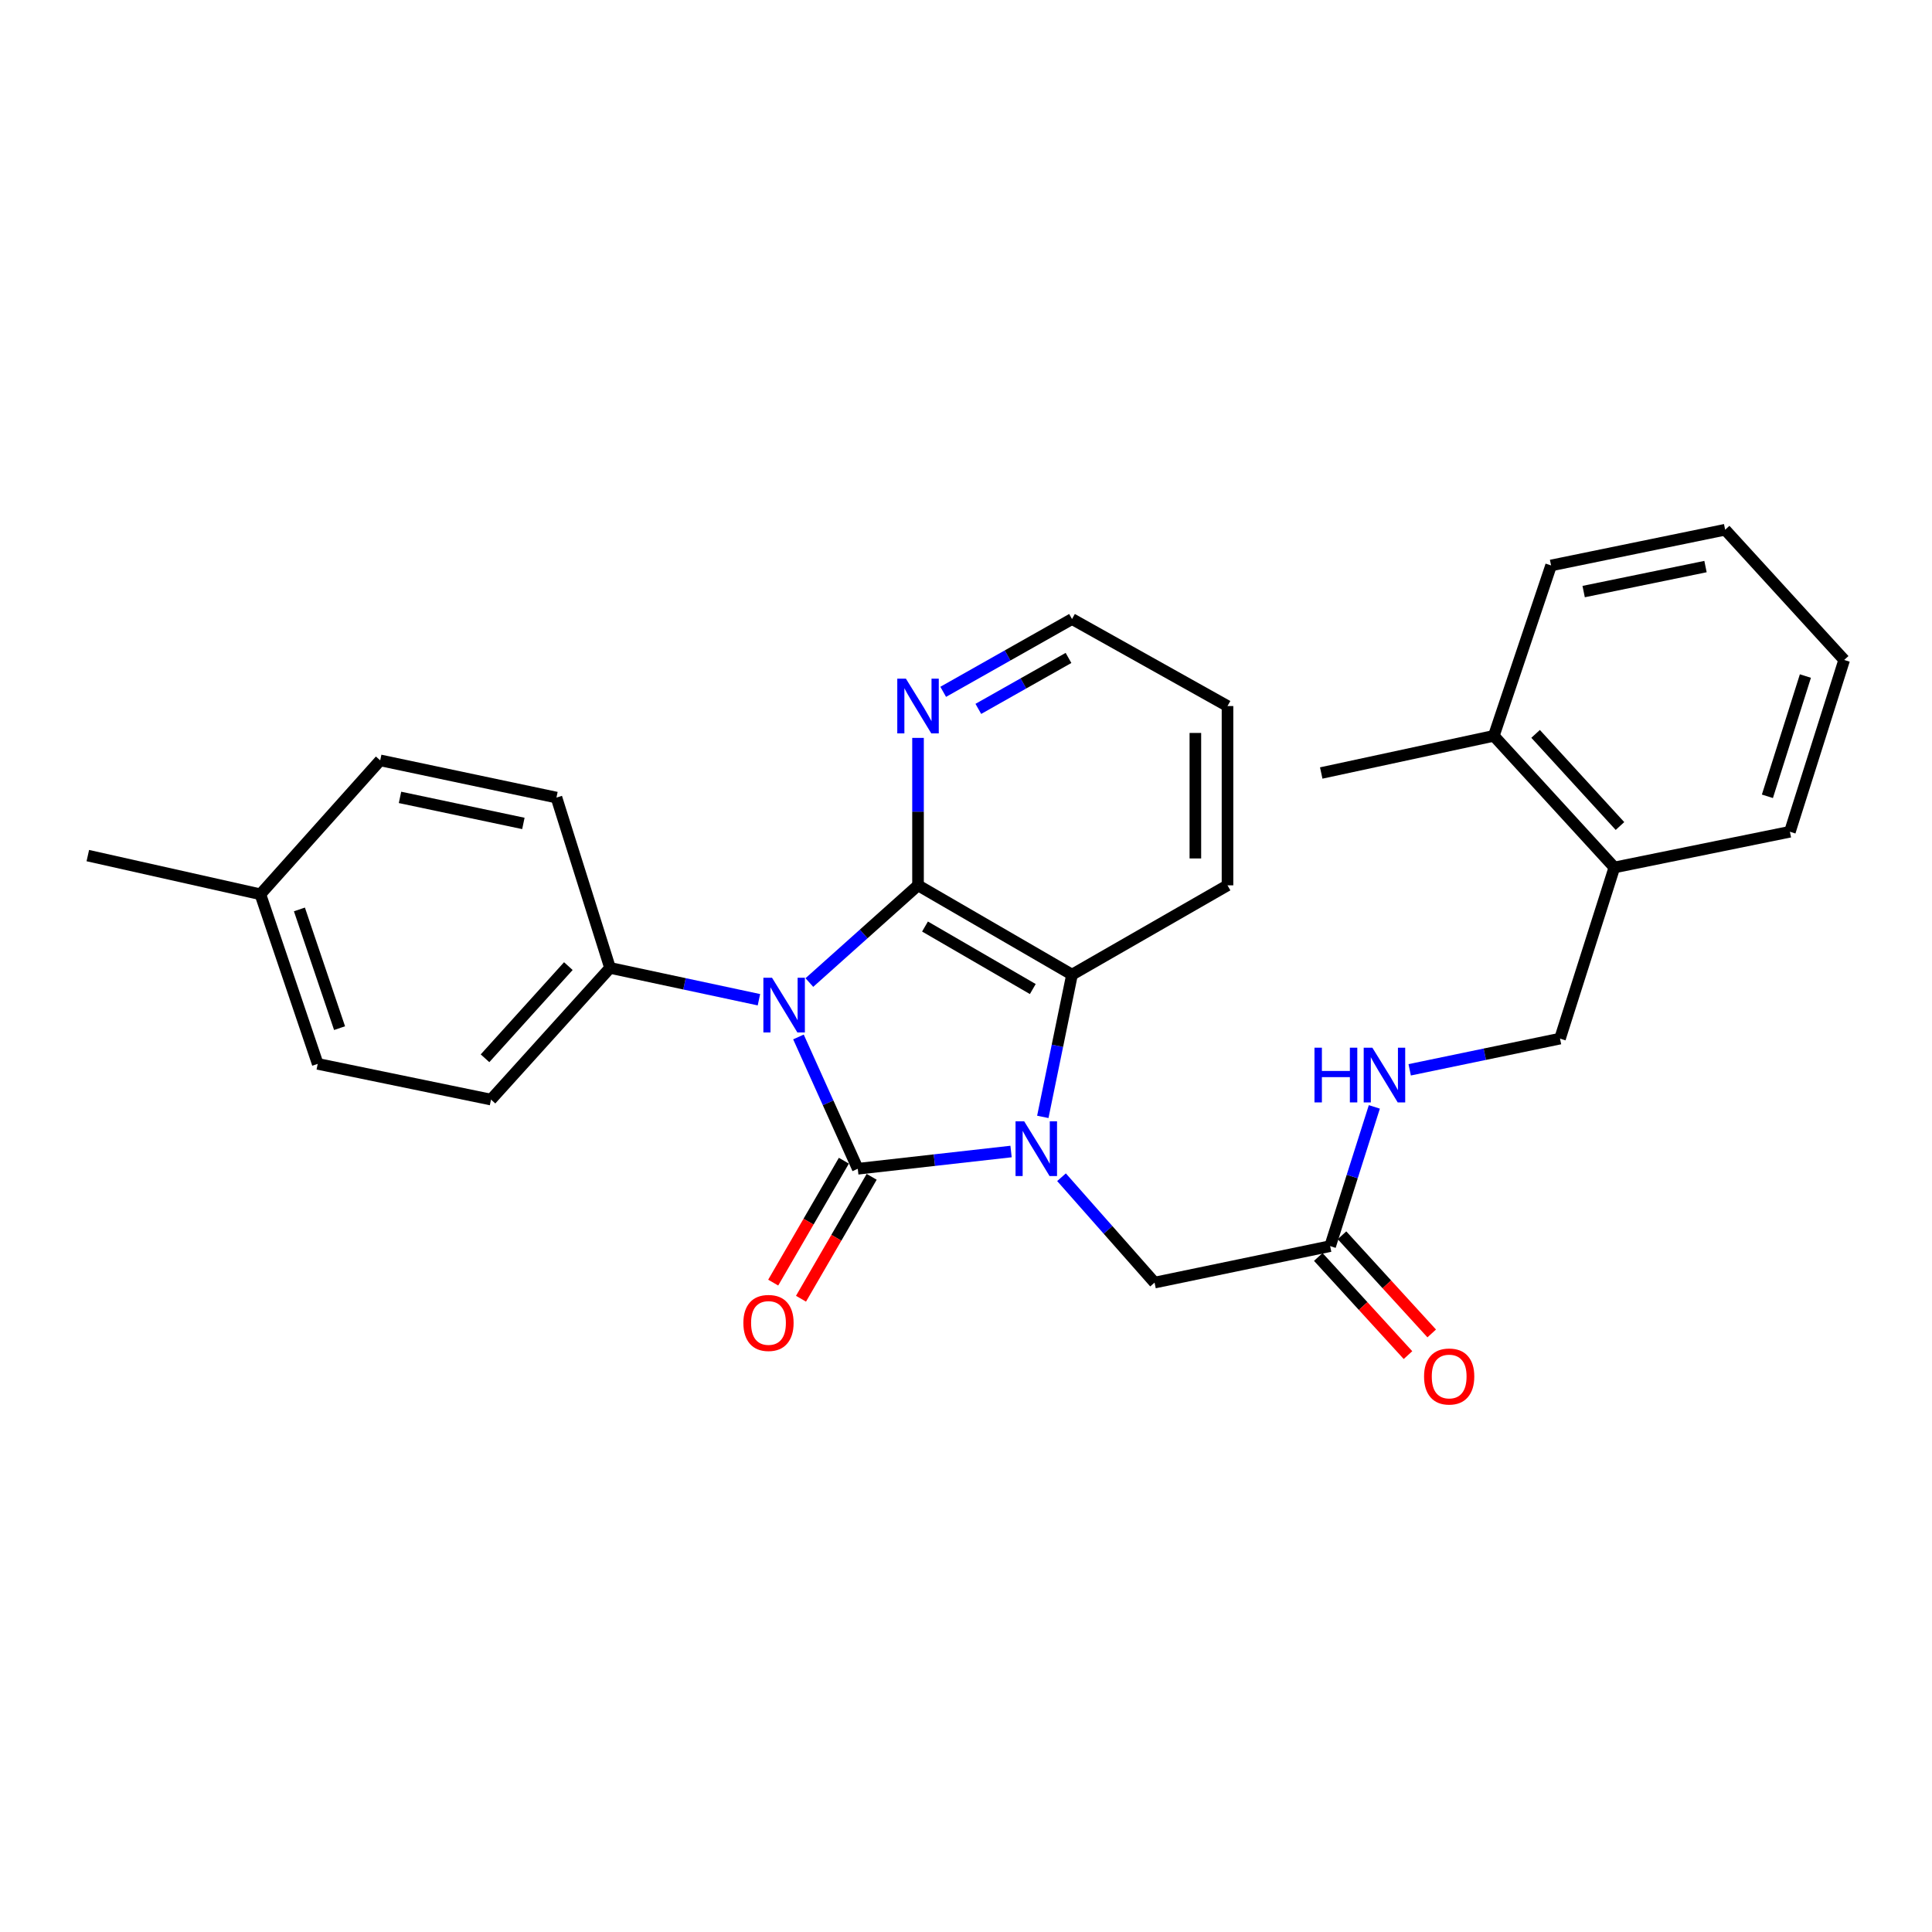 <?xml version='1.0' encoding='iso-8859-1'?>
<svg version='1.1' baseProfile='full'
              xmlns='http://www.w3.org/2000/svg'
                      xmlns:rdkit='http://www.rdkit.org/xml'
                      xmlns:xlink='http://www.w3.org/1999/xlink'
                  xml:space='preserve'
width='1000px' height='1000px' viewBox='0 0 1000 1000'>
<!-- END OF HEADER -->
<rect style='opacity:1.0;fill:#FFFFFF;stroke:none' width='1000' height='1000' x='0' y='0'> </rect>
<path class='bond-0' d='M 413.28,536.729 L 428.63,570.839' style='fill:none;fill-rule:evenodd;stroke:#0000FF;stroke-width:6px;stroke-linecap:butt;stroke-linejoin:miter;stroke-opacity:1' />
<path class='bond-0' d='M 428.63,570.839 L 443.981,604.95' style='fill:none;fill-rule:evenodd;stroke:#000000;stroke-width:6px;stroke-linecap:butt;stroke-linejoin:miter;stroke-opacity:1' />
<path class='bond-2' d='M 418.927,508.56 L 447.048,483.405' style='fill:none;fill-rule:evenodd;stroke:#0000FF;stroke-width:6px;stroke-linecap:butt;stroke-linejoin:miter;stroke-opacity:1' />
<path class='bond-2' d='M 447.048,483.405 L 475.169,458.249' style='fill:none;fill-rule:evenodd;stroke:#000000;stroke-width:6px;stroke-linecap:butt;stroke-linejoin:miter;stroke-opacity:1' />
<path class='bond-4' d='M 392.819,517.459 L 354.286,509.224' style='fill:none;fill-rule:evenodd;stroke:#0000FF;stroke-width:6px;stroke-linecap:butt;stroke-linejoin:miter;stroke-opacity:1' />
<path class='bond-4' d='M 354.286,509.224 L 315.753,500.989' style='fill:none;fill-rule:evenodd;stroke:#000000;stroke-width:6px;stroke-linecap:butt;stroke-linejoin:miter;stroke-opacity:1' />
<path class='bond-1' d='M 443.981,604.95 L 483.649,600.487' style='fill:none;fill-rule:evenodd;stroke:#000000;stroke-width:6px;stroke-linecap:butt;stroke-linejoin:miter;stroke-opacity:1' />
<path class='bond-1' d='M 483.649,600.487 L 523.317,596.024' style='fill:none;fill-rule:evenodd;stroke:#0000FF;stroke-width:6px;stroke-linecap:butt;stroke-linejoin:miter;stroke-opacity:1' />
<path class='bond-7' d='M 436.786,600.779 L 418.497,632.328' style='fill:none;fill-rule:evenodd;stroke:#000000;stroke-width:6px;stroke-linecap:butt;stroke-linejoin:miter;stroke-opacity:1' />
<path class='bond-7' d='M 418.497,632.328 L 400.208,663.877' style='fill:none;fill-rule:evenodd;stroke:#FF0000;stroke-width:6px;stroke-linecap:butt;stroke-linejoin:miter;stroke-opacity:1' />
<path class='bond-7' d='M 451.176,609.121 L 432.888,640.67' style='fill:none;fill-rule:evenodd;stroke:#000000;stroke-width:6px;stroke-linecap:butt;stroke-linejoin:miter;stroke-opacity:1' />
<path class='bond-7' d='M 432.888,640.67 L 414.599,672.219' style='fill:none;fill-rule:evenodd;stroke:#FF0000;stroke-width:6px;stroke-linecap:butt;stroke-linejoin:miter;stroke-opacity:1' />
<path class='bond-5' d='M 549.434,609.331 L 573.519,636.601' style='fill:none;fill-rule:evenodd;stroke:#0000FF;stroke-width:6px;stroke-linecap:butt;stroke-linejoin:miter;stroke-opacity:1' />
<path class='bond-5' d='M 573.519,636.601 L 597.603,663.87' style='fill:none;fill-rule:evenodd;stroke:#000000;stroke-width:6px;stroke-linecap:butt;stroke-linejoin:miter;stroke-opacity:1' />
<path class='bond-28' d='M 539.76,578.095 L 547.317,541.284' style='fill:none;fill-rule:evenodd;stroke:#0000FF;stroke-width:6px;stroke-linecap:butt;stroke-linejoin:miter;stroke-opacity:1' />
<path class='bond-28' d='M 547.317,541.284 L 554.873,504.472' style='fill:none;fill-rule:evenodd;stroke:#000000;stroke-width:6px;stroke-linecap:butt;stroke-linejoin:miter;stroke-opacity:1' />
<path class='bond-3' d='M 475.169,458.249 L 554.873,504.472' style='fill:none;fill-rule:evenodd;stroke:#000000;stroke-width:6px;stroke-linecap:butt;stroke-linejoin:miter;stroke-opacity:1' />
<path class='bond-3' d='M 478.78,479.572 L 534.573,511.928' style='fill:none;fill-rule:evenodd;stroke:#000000;stroke-width:6px;stroke-linecap:butt;stroke-linejoin:miter;stroke-opacity:1' />
<path class='bond-6' d='M 475.169,458.249 L 475.169,420.09' style='fill:none;fill-rule:evenodd;stroke:#000000;stroke-width:6px;stroke-linecap:butt;stroke-linejoin:miter;stroke-opacity:1' />
<path class='bond-6' d='M 475.169,420.09 L 475.169,381.931' style='fill:none;fill-rule:evenodd;stroke:#0000FF;stroke-width:6px;stroke-linecap:butt;stroke-linejoin:miter;stroke-opacity:1' />
<path class='bond-19' d='M 554.873,504.472 L 635.353,458.249' style='fill:none;fill-rule:evenodd;stroke:#000000;stroke-width:6px;stroke-linecap:butt;stroke-linejoin:miter;stroke-opacity:1' />
<path class='bond-13' d='M 315.753,500.989 L 254.144,569.141' style='fill:none;fill-rule:evenodd;stroke:#000000;stroke-width:6px;stroke-linecap:butt;stroke-linejoin:miter;stroke-opacity:1' />
<path class='bond-13' d='M 294.173,500.057 L 251.046,547.763' style='fill:none;fill-rule:evenodd;stroke:#000000;stroke-width:6px;stroke-linecap:butt;stroke-linejoin:miter;stroke-opacity:1' />
<path class='bond-14' d='M 315.753,500.989 L 288.021,412.82' style='fill:none;fill-rule:evenodd;stroke:#000000;stroke-width:6px;stroke-linecap:butt;stroke-linejoin:miter;stroke-opacity:1' />
<path class='bond-8' d='M 597.603,663.87 L 688.479,644.991' style='fill:none;fill-rule:evenodd;stroke:#000000;stroke-width:6px;stroke-linecap:butt;stroke-linejoin:miter;stroke-opacity:1' />
<path class='bond-20' d='M 488.198,358.089 L 521.536,339.25' style='fill:none;fill-rule:evenodd;stroke:#0000FF;stroke-width:6px;stroke-linecap:butt;stroke-linejoin:miter;stroke-opacity:1' />
<path class='bond-20' d='M 521.536,339.25 L 554.873,320.411' style='fill:none;fill-rule:evenodd;stroke:#000000;stroke-width:6px;stroke-linecap:butt;stroke-linejoin:miter;stroke-opacity:1' />
<path class='bond-20' d='M 506.383,366.918 L 529.719,353.731' style='fill:none;fill-rule:evenodd;stroke:#0000FF;stroke-width:6px;stroke-linecap:butt;stroke-linejoin:miter;stroke-opacity:1' />
<path class='bond-20' d='M 529.719,353.731 L 553.055,340.544' style='fill:none;fill-rule:evenodd;stroke:#000000;stroke-width:6px;stroke-linecap:butt;stroke-linejoin:miter;stroke-opacity:1' />
<path class='bond-9' d='M 688.479,644.991 L 699.918,608.959' style='fill:none;fill-rule:evenodd;stroke:#000000;stroke-width:6px;stroke-linecap:butt;stroke-linejoin:miter;stroke-opacity:1' />
<path class='bond-9' d='M 699.918,608.959 L 711.357,572.926' style='fill:none;fill-rule:evenodd;stroke:#0000FF;stroke-width:6px;stroke-linecap:butt;stroke-linejoin:miter;stroke-opacity:1' />
<path class='bond-12' d='M 682.34,650.602 L 705.557,676.002' style='fill:none;fill-rule:evenodd;stroke:#000000;stroke-width:6px;stroke-linecap:butt;stroke-linejoin:miter;stroke-opacity:1' />
<path class='bond-12' d='M 705.557,676.002 L 728.774,701.403' style='fill:none;fill-rule:evenodd;stroke:#FF0000;stroke-width:6px;stroke-linecap:butt;stroke-linejoin:miter;stroke-opacity:1' />
<path class='bond-12' d='M 694.618,639.38 L 717.835,664.78' style='fill:none;fill-rule:evenodd;stroke:#000000;stroke-width:6px;stroke-linecap:butt;stroke-linejoin:miter;stroke-opacity:1' />
<path class='bond-12' d='M 717.835,664.78 L 741.052,690.181' style='fill:none;fill-rule:evenodd;stroke:#FF0000;stroke-width:6px;stroke-linecap:butt;stroke-linejoin:miter;stroke-opacity:1' />
<path class='bond-11' d='M 729.65,553.733 L 768.553,545.658' style='fill:none;fill-rule:evenodd;stroke:#0000FF;stroke-width:6px;stroke-linecap:butt;stroke-linejoin:miter;stroke-opacity:1' />
<path class='bond-11' d='M 768.553,545.658 L 807.457,537.583' style='fill:none;fill-rule:evenodd;stroke:#000000;stroke-width:6px;stroke-linecap:butt;stroke-linejoin:miter;stroke-opacity:1' />
<path class='bond-10' d='M 835.586,448.999 L 807.457,537.583' style='fill:none;fill-rule:evenodd;stroke:#000000;stroke-width:6px;stroke-linecap:butt;stroke-linejoin:miter;stroke-opacity:1' />
<path class='bond-15' d='M 835.586,448.999 L 773.2,380.865' style='fill:none;fill-rule:evenodd;stroke:#000000;stroke-width:6px;stroke-linecap:butt;stroke-linejoin:miter;stroke-opacity:1' />
<path class='bond-15' d='M 838.496,427.546 L 794.826,379.852' style='fill:none;fill-rule:evenodd;stroke:#000000;stroke-width:6px;stroke-linecap:butt;stroke-linejoin:miter;stroke-opacity:1' />
<path class='bond-21' d='M 835.586,448.999 L 926.453,430.517' style='fill:none;fill-rule:evenodd;stroke:#000000;stroke-width:6px;stroke-linecap:butt;stroke-linejoin:miter;stroke-opacity:1' />
<path class='bond-16' d='M 254.144,569.141 L 164.451,550.659' style='fill:none;fill-rule:evenodd;stroke:#000000;stroke-width:6px;stroke-linecap:butt;stroke-linejoin:miter;stroke-opacity:1' />
<path class='bond-17' d='M 288.021,412.82 L 196.794,393.562' style='fill:none;fill-rule:evenodd;stroke:#000000;stroke-width:6px;stroke-linecap:butt;stroke-linejoin:miter;stroke-opacity:1' />
<path class='bond-17' d='M 270.901,426.207 L 207.042,412.726' style='fill:none;fill-rule:evenodd;stroke:#000000;stroke-width:6px;stroke-linecap:butt;stroke-linejoin:miter;stroke-opacity:1' />
<path class='bond-22' d='M 773.2,380.865 L 683.868,400.105' style='fill:none;fill-rule:evenodd;stroke:#000000;stroke-width:6px;stroke-linecap:butt;stroke-linejoin:miter;stroke-opacity:1' />
<path class='bond-23' d='M 773.2,380.865 L 802.836,292.678' style='fill:none;fill-rule:evenodd;stroke:#000000;stroke-width:6px;stroke-linecap:butt;stroke-linejoin:miter;stroke-opacity:1' />
<path class='bond-29' d='M 164.451,550.659 L 134.769,462.879' style='fill:none;fill-rule:evenodd;stroke:#000000;stroke-width:6px;stroke-linecap:butt;stroke-linejoin:miter;stroke-opacity:1' />
<path class='bond-29' d='M 175.756,532.164 L 154.978,470.718' style='fill:none;fill-rule:evenodd;stroke:#000000;stroke-width:6px;stroke-linecap:butt;stroke-linejoin:miter;stroke-opacity:1' />
<path class='bond-18' d='M 196.794,393.562 L 134.769,462.879' style='fill:none;fill-rule:evenodd;stroke:#000000;stroke-width:6px;stroke-linecap:butt;stroke-linejoin:miter;stroke-opacity:1' />
<path class='bond-24' d='M 134.769,462.879 L 45.455,442.854' style='fill:none;fill-rule:evenodd;stroke:#000000;stroke-width:6px;stroke-linecap:butt;stroke-linejoin:miter;stroke-opacity:1' />
<path class='bond-30' d='M 635.353,458.249 L 635.353,365.451' style='fill:none;fill-rule:evenodd;stroke:#000000;stroke-width:6px;stroke-linecap:butt;stroke-linejoin:miter;stroke-opacity:1' />
<path class='bond-30' d='M 618.719,444.329 L 618.719,379.371' style='fill:none;fill-rule:evenodd;stroke:#000000;stroke-width:6px;stroke-linecap:butt;stroke-linejoin:miter;stroke-opacity:1' />
<path class='bond-25' d='M 554.873,320.411 L 635.353,365.451' style='fill:none;fill-rule:evenodd;stroke:#000000;stroke-width:6px;stroke-linecap:butt;stroke-linejoin:miter;stroke-opacity:1' />
<path class='bond-26' d='M 926.453,430.517 L 954.545,341.591' style='fill:none;fill-rule:evenodd;stroke:#000000;stroke-width:6px;stroke-linecap:butt;stroke-linejoin:miter;stroke-opacity:1' />
<path class='bond-26' d='M 914.806,412.167 L 934.47,349.919' style='fill:none;fill-rule:evenodd;stroke:#000000;stroke-width:6px;stroke-linecap:butt;stroke-linejoin:miter;stroke-opacity:1' />
<path class='bond-31' d='M 802.836,292.678 L 892.936,274.187' style='fill:none;fill-rule:evenodd;stroke:#000000;stroke-width:6px;stroke-linecap:butt;stroke-linejoin:miter;stroke-opacity:1' />
<path class='bond-31' d='M 819.695,306.199 L 882.765,293.255' style='fill:none;fill-rule:evenodd;stroke:#000000;stroke-width:6px;stroke-linecap:butt;stroke-linejoin:miter;stroke-opacity:1' />
<path class='bond-27' d='M 954.545,341.591 L 892.936,274.187' style='fill:none;fill-rule:evenodd;stroke:#000000;stroke-width:6px;stroke-linecap:butt;stroke-linejoin:miter;stroke-opacity:1' />
<path  class='atom-0' d='M 399.602 506.087
L 408.882 521.087
Q 409.802 522.567, 411.282 525.247
Q 412.762 527.927, 412.842 528.087
L 412.842 506.087
L 416.602 506.087
L 416.602 534.407
L 412.722 534.407
L 402.762 518.007
Q 401.602 516.087, 400.362 513.887
Q 399.162 511.687, 398.802 511.007
L 398.802 534.407
L 395.122 534.407
L 395.122 506.087
L 399.602 506.087
' fill='#0000FF'/>
<path  class='atom-2' d='M 530.122 580.394
L 539.402 595.394
Q 540.322 596.874, 541.802 599.554
Q 543.282 602.234, 543.362 602.394
L 543.362 580.394
L 547.122 580.394
L 547.122 608.714
L 543.242 608.714
L 533.282 592.314
Q 532.122 590.394, 530.882 588.194
Q 529.682 585.994, 529.322 585.314
L 529.322 608.714
L 525.642 608.714
L 525.642 580.394
L 530.122 580.394
' fill='#0000FF'/>
<path  class='atom-7' d='M 468.909 351.291
L 478.189 366.291
Q 479.109 367.771, 480.589 370.451
Q 482.069 373.131, 482.149 373.291
L 482.149 351.291
L 485.909 351.291
L 485.909 379.611
L 482.029 379.611
L 472.069 363.211
Q 470.909 361.291, 469.669 359.091
Q 468.469 356.891, 468.109 356.211
L 468.109 379.611
L 464.429 379.611
L 464.429 351.291
L 468.909 351.291
' fill='#0000FF'/>
<path  class='atom-8' d='M 384.767 684.752
Q 384.767 677.952, 388.127 674.152
Q 391.487 670.352, 397.767 670.352
Q 404.047 670.352, 407.407 674.152
Q 410.767 677.952, 410.767 684.752
Q 410.767 691.632, 407.367 695.552
Q 403.967 699.432, 397.767 699.432
Q 391.527 699.432, 388.127 695.552
Q 384.767 691.672, 384.767 684.752
M 397.767 696.232
Q 402.087 696.232, 404.407 693.352
Q 406.767 690.432, 406.767 684.752
Q 406.767 679.192, 404.407 676.392
Q 402.087 673.552, 397.767 673.552
Q 393.447 673.552, 391.087 676.352
Q 388.767 679.152, 388.767 684.752
Q 388.767 690.472, 391.087 693.352
Q 393.447 696.232, 397.767 696.232
' fill='#FF0000'/>
<path  class='atom-10' d='M 680.37 542.284
L 684.21 542.284
L 684.21 554.324
L 698.69 554.324
L 698.69 542.284
L 702.53 542.284
L 702.53 570.604
L 698.69 570.604
L 698.69 557.524
L 684.21 557.524
L 684.21 570.604
L 680.37 570.604
L 680.37 542.284
' fill='#0000FF'/>
<path  class='atom-10' d='M 710.33 542.284
L 719.61 557.284
Q 720.53 558.764, 722.01 561.444
Q 723.49 564.124, 723.57 564.284
L 723.57 542.284
L 727.33 542.284
L 727.33 570.604
L 723.45 570.604
L 713.49 554.204
Q 712.33 552.284, 711.09 550.084
Q 709.89 547.884, 709.53 547.204
L 709.53 570.604
L 705.85 570.604
L 705.85 542.284
L 710.33 542.284
' fill='#0000FF'/>
<path  class='atom-13' d='M 737.089 712.475
Q 737.089 705.675, 740.449 701.875
Q 743.809 698.075, 750.089 698.075
Q 756.369 698.075, 759.729 701.875
Q 763.089 705.675, 763.089 712.475
Q 763.089 719.355, 759.689 723.275
Q 756.289 727.155, 750.089 727.155
Q 743.849 727.155, 740.449 723.275
Q 737.089 719.395, 737.089 712.475
M 750.089 723.955
Q 754.409 723.955, 756.729 721.075
Q 759.089 718.155, 759.089 712.475
Q 759.089 706.915, 756.729 704.115
Q 754.409 701.275, 750.089 701.275
Q 745.769 701.275, 743.409 704.075
Q 741.089 706.875, 741.089 712.475
Q 741.089 718.195, 743.409 721.075
Q 745.769 723.955, 750.089 723.955
' fill='#FF0000'/>
</svg>
